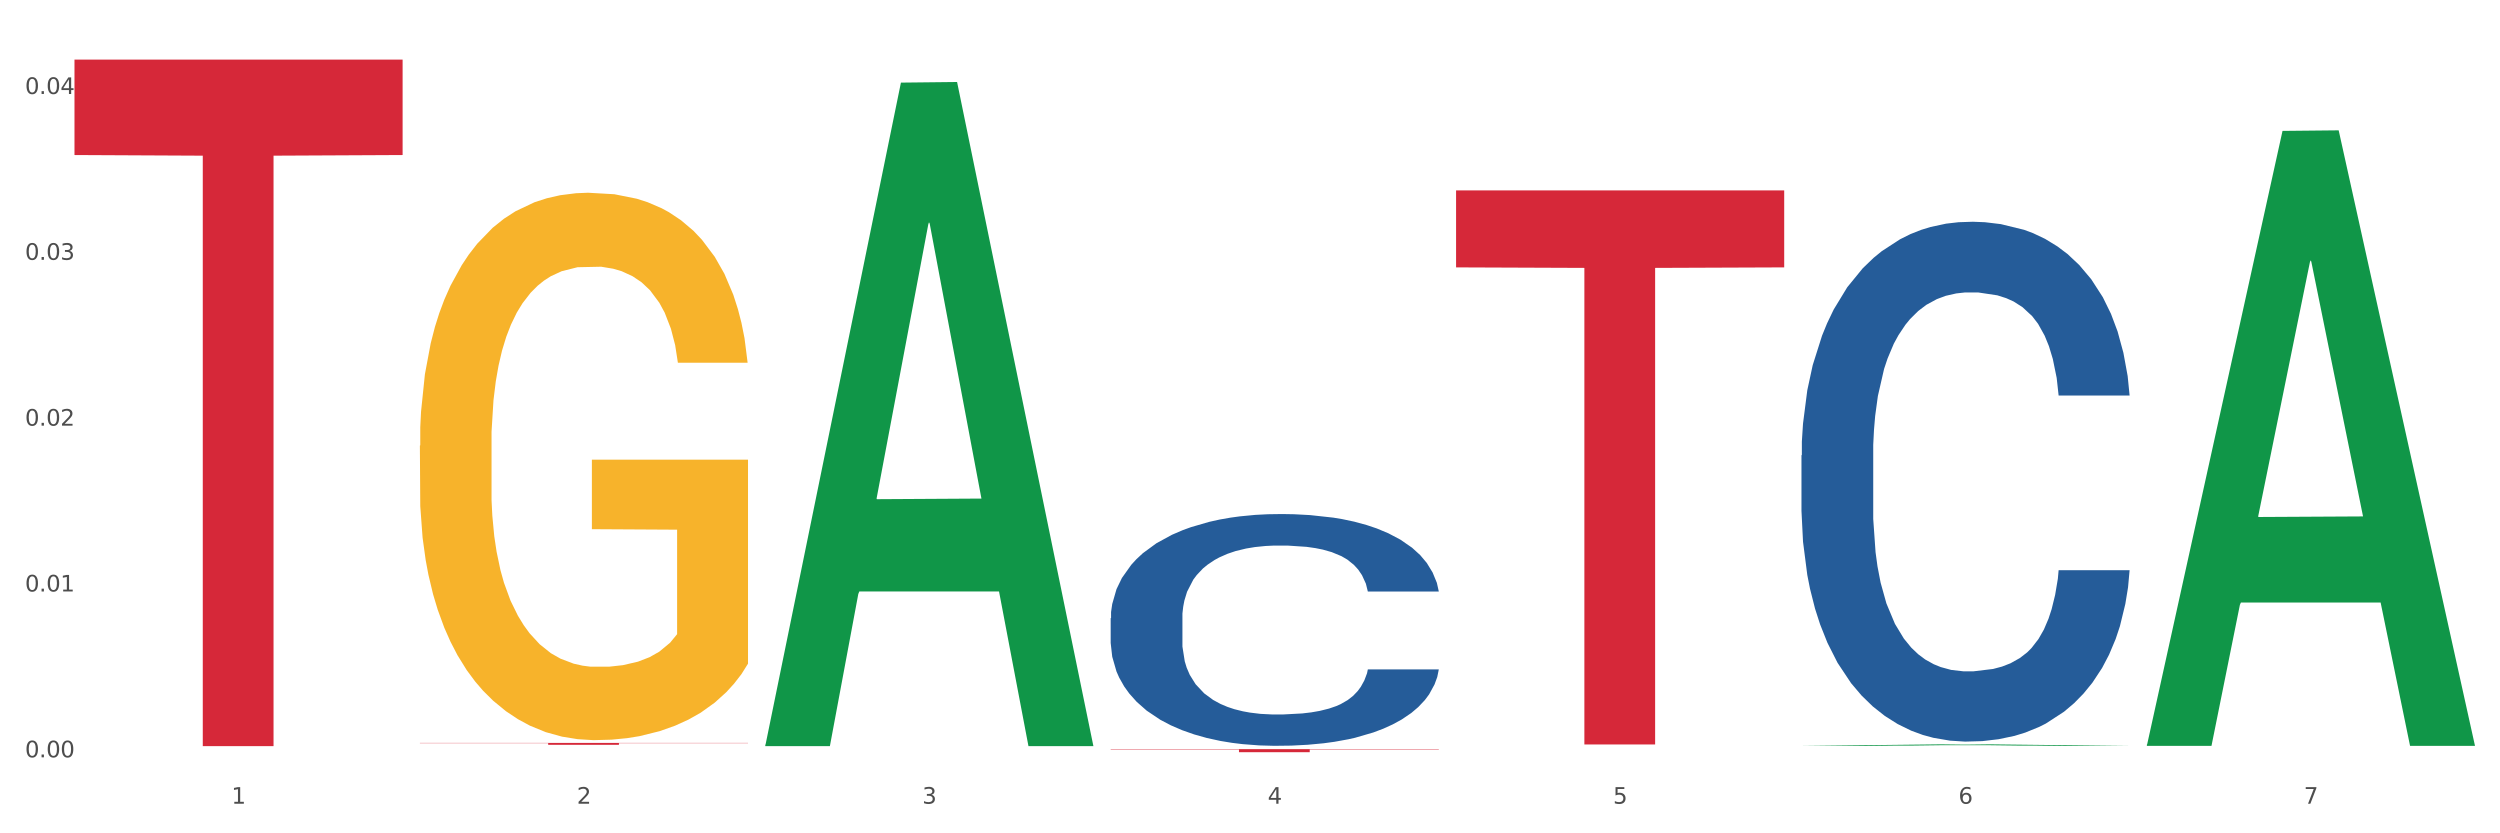 <?xml version="1.0" encoding="utf-8" standalone="no"?>
<!DOCTYPE svg PUBLIC "-//W3C//DTD SVG 1.1//EN"
  "http://www.w3.org/Graphics/SVG/1.1/DTD/svg11.dtd">
<svg xmlns:xlink="http://www.w3.org/1999/xlink" width="1080pt" height="360pt" viewBox="0 0 1080 360" xmlns="http://www.w3.org/2000/svg" version="1.1">
 <rect x="0" y="0" width="1080" height="360" fill="#333333" stroke="none"/>
 <defs>
  <style type="text/css">*{stroke-linejoin: round; stroke-linecap: butt}</style>
 </defs>
 <g id="figure_1">
  <g id="patch_1">
   <path d="M 0 360 
L 1080 360 
L 1080 0 
L 0 0 
z
" style="fill: #ffffff; stroke: #ffffff; stroke-linejoin: miter"/>
  </g>
  <g id="axes_1">
   <g id="matplotlib.axis_1">
    <g id="xtick_1">
     <g id="text_1">
      <!-- 1 -->
      <g style="fill: #4d4d4d" transform="translate(99.997 347.204) scale(0.096 -0.096)">
       <defs>
        <path id="DejaVuSans-31" d="M 794 531 
L 1825 531 
L 1825 4091 
L 703 3866 
L 703 4441 
L 1819 4666 
L 2450 4666 
L 2450 531 
L 3481 531 
L 3481 0 
L 794 0 
L 794 531 
z
" transform="scale(0.016)"/>
       </defs>
       <use xlink:href="#DejaVuSans-31"/>
      </g>
     </g>
    </g>
    <g id="xtick_2">
     <g id="text_2">
      <!-- 2 -->
      <g style="fill: #4d4d4d" transform="translate(249.209 347.204) scale(0.096 -0.096)">
       <defs>
        <path id="DejaVuSans-32" d="M 1228 531 
L 3431 531 
L 3431 0 
L 469 0 
L 469 531 
Q 828 903 1448 1529 
Q 2069 2156 2228 2338 
Q 2531 2678 2651 2914 
Q 2772 3150 2772 3378 
Q 2772 3750 2511 3984 
Q 2250 4219 1831 4219 
Q 1534 4219 1204 4116 
Q 875 4013 500 3803 
L 500 4441 
Q 881 4594 1212 4672 
Q 1544 4750 1819 4750 
Q 2544 4750 2975 4387 
Q 3406 4025 3406 3419 
Q 3406 3131 3298 2873 
Q 3191 2616 2906 2266 
Q 2828 2175 2409 1742 
Q 1991 1309 1228 531 
z
" transform="scale(0.016)"/>
       </defs>
       <use xlink:href="#DejaVuSans-32"/>
      </g>
     </g>
    </g>
    <g id="xtick_3">
     <g id="text_3">
      <!-- 3 -->
      <g style="fill: #4d4d4d" transform="translate(398.421 347.204) scale(0.096 -0.096)">
       <defs>
        <path id="DejaVuSans-33" d="M 2597 2516 
Q 3050 2419 3304 2112 
Q 3559 1806 3559 1356 
Q 3559 666 3084 287 
Q 2609 -91 1734 -91 
Q 1441 -91 1130 -33 
Q 819 25 488 141 
L 488 750 
Q 750 597 1062 519 
Q 1375 441 1716 441 
Q 2309 441 2620 675 
Q 2931 909 2931 1356 
Q 2931 1769 2642 2001 
Q 2353 2234 1838 2234 
L 1294 2234 
L 1294 2753 
L 1863 2753 
Q 2328 2753 2575 2939 
Q 2822 3125 2822 3475 
Q 2822 3834 2567 4026 
Q 2313 4219 1838 4219 
Q 1578 4219 1281 4162 
Q 984 4106 628 3988 
L 628 4550 
Q 988 4650 1302 4700 
Q 1616 4750 1894 4750 
Q 2613 4750 3031 4423 
Q 3450 4097 3450 3541 
Q 3450 3153 3228 2886 
Q 3006 2619 2597 2516 
z
" transform="scale(0.016)"/>
       </defs>
       <use xlink:href="#DejaVuSans-33"/>
      </g>
     </g>
    </g>
    <g id="xtick_4">
     <g id="text_4">
      <!-- 4 -->
      <g style="fill: #4d4d4d" transform="translate(547.634 347.204) scale(0.096 -0.096)">
       <defs>
        <path id="DejaVuSans-34" d="M 2419 4116 
L 825 1625 
L 2419 1625 
L 2419 4116 
z
M 2253 4666 
L 3047 4666 
L 3047 1625 
L 3713 1625 
L 3713 1100 
L 3047 1100 
L 3047 0 
L 2419 0 
L 2419 1100 
L 313 1100 
L 313 1709 
L 2253 4666 
z
" transform="scale(0.016)"/>
       </defs>
       <use xlink:href="#DejaVuSans-34"/>
      </g>
     </g>
    </g>
    <g id="xtick_5">
     <g id="text_5">
      <!-- 5 -->
      <g style="fill: #4d4d4d" transform="translate(696.846 347.204) scale(0.096 -0.096)">
       <defs>
        <path id="DejaVuSans-35" d="M 691 4666 
L 3169 4666 
L 3169 4134 
L 1269 4134 
L 1269 2991 
Q 1406 3038 1543 3061 
Q 1681 3084 1819 3084 
Q 2600 3084 3056 2656 
Q 3513 2228 3513 1497 
Q 3513 744 3044 326 
Q 2575 -91 1722 -91 
Q 1428 -91 1123 -41 
Q 819 9 494 109 
L 494 744 
Q 775 591 1075 516 
Q 1375 441 1709 441 
Q 2250 441 2565 725 
Q 2881 1009 2881 1497 
Q 2881 1984 2565 2268 
Q 2250 2553 1709 2553 
Q 1456 2553 1204 2497 
Q 953 2441 691 2322 
L 691 4666 
z
" transform="scale(0.016)"/>
       </defs>
       <use xlink:href="#DejaVuSans-35"/>
      </g>
     </g>
    </g>
    <g id="xtick_6">
     <g id="text_6">
      <!-- 6 -->
      <g style="fill: #4d4d4d" transform="translate(846.058 347.204) scale(0.096 -0.096)">
       <defs>
        <path id="DejaVuSans-36" d="M 2113 2584 
Q 1688 2584 1439 2293 
Q 1191 2003 1191 1497 
Q 1191 994 1439 701 
Q 1688 409 2113 409 
Q 2538 409 2786 701 
Q 3034 994 3034 1497 
Q 3034 2003 2786 2293 
Q 2538 2584 2113 2584 
z
M 3366 4563 
L 3366 3988 
Q 3128 4100 2886 4159 
Q 2644 4219 2406 4219 
Q 1781 4219 1451 3797 
Q 1122 3375 1075 2522 
Q 1259 2794 1537 2939 
Q 1816 3084 2150 3084 
Q 2853 3084 3261 2657 
Q 3669 2231 3669 1497 
Q 3669 778 3244 343 
Q 2819 -91 2113 -91 
Q 1303 -91 875 529 
Q 447 1150 447 2328 
Q 447 3434 972 4092 
Q 1497 4750 2381 4750 
Q 2619 4750 2861 4703 
Q 3103 4656 3366 4563 
z
" transform="scale(0.016)"/>
       </defs>
       <use xlink:href="#DejaVuSans-36"/>
      </g>
     </g>
    </g>
    <g id="xtick_7">
     <g id="text_7">
      <!-- 7 -->
      <g style="fill: #4d4d4d" transform="translate(995.27 347.204) scale(0.096 -0.096)">
       <defs>
        <path id="DejaVuSans-37" d="M 525 4666 
L 3525 4666 
L 3525 4397 
L 1831 0 
L 1172 0 
L 2766 4134 
L 525 4134 
L 525 4666 
z
" transform="scale(0.016)"/>
       </defs>
       <use xlink:href="#DejaVuSans-37"/>
      </g>
     </g>
    </g>
    <g id="xtick_8"/>
    <g id="xtick_9"/>
    <g id="xtick_10"/>
    <g id="xtick_11"/>
    <g id="xtick_12"/>
    <g id="xtick_13"/>
   </g>
   <g id="matplotlib.axis_2">
    <g id="ytick_1">
     <g id="text_8">
      <!-- 0.00 -->
      <g style="fill: #4d4d4d" transform="translate(10.8 327.169) scale(0.096 -0.096)">
       <defs>
        <path id="DejaVuSans-30" d="M 2034 4250 
Q 1547 4250 1301 3770 
Q 1056 3291 1056 2328 
Q 1056 1369 1301 889 
Q 1547 409 2034 409 
Q 2525 409 2770 889 
Q 3016 1369 3016 2328 
Q 3016 3291 2770 3770 
Q 2525 4250 2034 4250 
z
M 2034 4750 
Q 2819 4750 3233 4129 
Q 3647 3509 3647 2328 
Q 3647 1150 3233 529 
Q 2819 -91 2034 -91 
Q 1250 -91 836 529 
Q 422 1150 422 2328 
Q 422 3509 836 4129 
Q 1250 4750 2034 4750 
z
" transform="scale(0.016)"/>
        <path id="DejaVuSans-2e" d="M 684 794 
L 1344 794 
L 1344 0 
L 684 0 
L 684 794 
z
" transform="scale(0.016)"/>
       </defs>
       <use xlink:href="#DejaVuSans-30"/>
       <use xlink:href="#DejaVuSans-2e" transform="translate(63.623 0)"/>
       <use xlink:href="#DejaVuSans-30" transform="translate(95.41 0)"/>
       <use xlink:href="#DejaVuSans-30" transform="translate(159.033 0)"/>
      </g>
     </g>
    </g>
    <g id="ytick_2">
     <g id="text_9">
      <!-- 0.01 -->
      <g style="fill: #4d4d4d" transform="translate(10.8 255.526) scale(0.096 -0.096)">
       <use xlink:href="#DejaVuSans-30"/>
       <use xlink:href="#DejaVuSans-2e" transform="translate(63.623 0)"/>
       <use xlink:href="#DejaVuSans-30" transform="translate(95.41 0)"/>
       <use xlink:href="#DejaVuSans-31" transform="translate(159.033 0)"/>
      </g>
     </g>
    </g>
    <g id="ytick_3">
     <g id="text_10">
      <!-- 0.02 -->
      <g style="fill: #4d4d4d" transform="translate(10.8 183.884) scale(0.096 -0.096)">
       <use xlink:href="#DejaVuSans-30"/>
       <use xlink:href="#DejaVuSans-2e" transform="translate(63.623 0)"/>
       <use xlink:href="#DejaVuSans-30" transform="translate(95.41 0)"/>
       <use xlink:href="#DejaVuSans-32" transform="translate(159.033 0)"/>
      </g>
     </g>
    </g>
    <g id="ytick_4">
     <g id="text_11">
      <!-- 0.03 -->
      <g style="fill: #4d4d4d" transform="translate(10.8 112.241) scale(0.096 -0.096)">
       <use xlink:href="#DejaVuSans-30"/>
       <use xlink:href="#DejaVuSans-2e" transform="translate(63.623 0)"/>
       <use xlink:href="#DejaVuSans-30" transform="translate(95.41 0)"/>
       <use xlink:href="#DejaVuSans-33" transform="translate(159.033 0)"/>
      </g>
     </g>
    </g>
    <g id="ytick_5">
     <g id="text_12">
      <!-- 0.04 -->
      <g style="fill: #4d4d4d" transform="translate(10.8 40.598) scale(0.096 -0.096)">
       <use xlink:href="#DejaVuSans-30"/>
       <use xlink:href="#DejaVuSans-2e" transform="translate(63.623 0)"/>
       <use xlink:href="#DejaVuSans-30" transform="translate(95.41 0)"/>
       <use xlink:href="#DejaVuSans-34" transform="translate(159.033 0)"/>
      </g>
     </g>
    </g>
    <g id="ytick_6"/>
    <g id="ytick_7"/>
    <g id="ytick_8"/>
    <g id="ytick_9"/>
   </g>
   <g id="PolyCollection_1">
    <path d="M 330.599 321.792 
L 330.746 321.523 
L 389.2 35.691 
L 413.458 35.421 
L 472.351 322.331 
L 444.293 322.331 
L 431.579 255.52 
L 371.225 255.52 
L 370.787 256.598 
L 358.511 322.331 
L 330.599 322.331 
L 330.599 321.792 
L 378.824 215.649 
L 423.98 215.38 
L 401.621 96.575 
L 401.329 96.036 
L 401.037 96.844 
L 378.678 215.38 
L 378.824 215.649 
L 330.599 321.792 
z
" clip-path="url(#p1defb28eb6)" style="fill: #109648"/>
    <path d="M 479.812 267.054 
L 479.979 266.963 
L 479.979 264.402 
L 480.482 260.927 
L 482.325 254.526 
L 484.671 249.68 
L 488.692 244.01 
L 490.87 241.633 
L 493.719 238.981 
L 499.583 234.683 
L 506.285 231.025 
L 510.977 229.013 
L 514.496 227.733 
L 522.371 225.447 
L 526.895 224.441 
L 531.586 223.618 
L 535.608 223.069 
L 542.31 222.429 
L 547.672 222.155 
L 553.871 222.063 
L 559.065 222.155 
L 565.935 222.521 
L 575.988 223.618 
L 579.842 224.258 
L 585.036 225.355 
L 590.398 226.819 
L 594.754 228.282 
L 599.781 230.385 
L 604.975 233.128 
L 610.002 236.603 
L 613.521 239.804 
L 616.369 243.187 
L 618.882 247.302 
L 620.726 251.783 
L 621.563 255.532 
L 590.901 255.532 
L 590.063 252.149 
L 588.387 248.491 
L 586.712 246.022 
L 584.869 244.01 
L 582.02 241.724 
L 579.507 240.261 
L 575.318 238.523 
L 571.464 237.426 
L 568.281 236.786 
L 564.427 236.237 
L 556.217 235.689 
L 550.352 235.689 
L 546.666 235.872 
L 542.142 236.329 
L 538.288 236.969 
L 533.764 238.066 
L 530.246 239.255 
L 526.727 240.81 
L 524.716 241.907 
L 521.7 243.919 
L 519.69 245.565 
L 517.009 248.399 
L 515.501 250.411 
L 512.82 255.624 
L 511.647 259.464 
L 511.144 262.116 
L 510.809 265.042 
L 510.809 279.308 
L 511.815 285.709 
L 512.652 288.452 
L 513.993 291.561 
L 516.506 295.585 
L 520.192 299.517 
L 524.046 302.352 
L 527.23 304.089 
L 530.246 305.37 
L 533.262 306.375 
L 536.948 307.29 
L 539.964 307.839 
L 544.488 308.387 
L 549.85 308.662 
L 554.039 308.662 
L 562.584 308.204 
L 566.438 307.747 
L 570.124 307.107 
L 574.145 306.101 
L 577.329 305.004 
L 579.172 304.181 
L 582.188 302.443 
L 584.534 300.614 
L 586.544 298.511 
L 587.885 296.682 
L 589.393 293.939 
L 590.566 290.83 
L 590.901 289.184 
L 621.563 289.184 
L 620.893 292.476 
L 619.72 295.676 
L 617.374 299.974 
L 615.531 302.443 
L 612.683 305.461 
L 609.667 308.021 
L 605.478 310.856 
L 601.624 312.959 
L 597.603 314.788 
L 593.246 316.434 
L 585.371 318.721 
L 582.523 319.361 
L 576.491 320.458 
L 571.799 321.098 
L 564.93 321.738 
L 557.892 322.104 
L 550.52 322.195 
L 543.985 322.013 
L 536.78 321.464 
L 532.256 320.915 
L 527.23 320.092 
L 521.365 318.812 
L 515.836 317.257 
L 510.642 315.428 
L 505.783 313.325 
L 501.259 310.948 
L 495.394 307.016 
L 491.038 303.175 
L 487.854 299.609 
L 485.676 296.591 
L 483.498 292.75 
L 482.325 290.098 
L 480.482 283.697 
L 479.812 277.753 
L 479.812 267.054 
z
" clip-path="url(#p1defb28eb6)" style="fill: #255c99"/>
    <path d="M 778.236 196.701 
L 778.404 196.496 
L 778.404 190.753 
L 778.906 182.959 
L 780.749 168.603 
L 783.095 157.733 
L 787.117 145.017 
L 789.295 139.684 
L 792.143 133.737 
L 798.008 124.097 
L 804.71 115.893 
L 809.401 111.381 
L 812.92 108.51 
L 820.795 103.383 
L 825.319 101.127 
L 830.011 99.281 
L 834.032 98.05 
L 840.734 96.615 
L 846.096 95.999 
L 852.296 95.794 
L 857.49 95.999 
L 864.359 96.82 
L 874.413 99.281 
L 878.267 100.716 
L 883.461 103.178 
L 888.823 106.459 
L 893.179 109.741 
L 898.206 114.458 
L 903.4 120.611 
L 908.426 128.404 
L 911.945 135.583 
L 914.794 143.171 
L 917.307 152.4 
L 919.15 162.45 
L 919.988 170.859 
L 889.325 170.859 
L 888.487 163.27 
L 886.812 155.067 
L 885.136 149.529 
L 883.293 145.017 
L 880.445 139.89 
L 877.931 136.608 
L 873.743 132.711 
L 869.889 130.25 
L 866.705 128.814 
L 862.851 127.584 
L 854.641 126.353 
L 848.777 126.353 
L 845.091 126.764 
L 840.567 127.789 
L 836.713 129.225 
L 832.189 131.686 
L 828.67 134.352 
L 825.152 137.839 
L 823.141 140.3 
L 820.125 144.812 
L 818.114 148.504 
L 815.433 154.861 
L 813.925 159.374 
L 811.245 171.064 
L 810.072 179.678 
L 809.569 185.626 
L 809.234 192.189 
L 809.234 224.184 
L 810.239 238.54 
L 811.077 244.693 
L 812.417 251.666 
L 814.931 260.69 
L 818.617 269.509 
L 822.471 275.867 
L 825.654 279.764 
L 828.67 282.636 
L 831.686 284.892 
L 835.372 286.943 
L 838.388 288.173 
L 842.912 289.404 
L 848.274 290.019 
L 852.463 290.019 
L 861.008 288.993 
L 864.862 287.968 
L 868.548 286.532 
L 872.57 284.276 
L 875.753 281.815 
L 877.596 279.969 
L 880.612 276.073 
L 882.958 271.971 
L 884.969 267.253 
L 886.309 263.152 
L 887.817 256.999 
L 888.99 250.025 
L 889.325 246.334 
L 919.988 246.334 
L 919.318 253.717 
L 918.145 260.896 
L 915.799 270.535 
L 913.956 276.073 
L 911.107 282.841 
L 908.091 288.583 
L 903.902 294.941 
L 900.049 299.658 
L 896.027 303.76 
L 891.671 307.452 
L 883.796 312.579 
L 880.947 314.015 
L 874.915 316.476 
L 870.224 317.912 
L 863.354 319.348 
L 856.317 320.168 
L 848.944 320.373 
L 842.41 319.963 
L 835.205 318.732 
L 830.681 317.502 
L 825.654 315.656 
L 819.79 312.784 
L 814.26 309.298 
L 809.066 305.196 
L 804.207 300.479 
L 799.683 295.146 
L 793.819 286.327 
L 789.462 277.713 
L 786.279 269.715 
L 784.101 262.946 
L 781.922 254.332 
L 780.749 248.385 
L 778.906 234.028 
L 778.236 220.697 
L 778.236 196.701 
z
" clip-path="url(#p1defb28eb6)" style="fill: #255c99"/>
    <path d="M 629.024 82.243 
L 770.776 82.243 
L 770.776 115.509 
L 715.015 115.733 
L 715.015 321.617 
L 684.448 321.617 
L 684.448 115.733 
L 629.024 115.509 
L 629.024 82.468 
L 629.024 82.243 
z
" clip-path="url(#p1defb28eb6)" style="fill: #d62839"/>
    <path d="M 479.812 323.621 
L 621.563 323.621 
L 621.563 323.806 
L 565.803 323.807 
L 565.803 324.95 
L 535.236 324.95 
L 535.236 323.807 
L 479.812 323.806 
L 479.812 323.623 
L 479.812 323.621 
z
" clip-path="url(#p1defb28eb6)" style="fill: #d62839"/>
    <path d="M 181.387 320.939 
L 323.139 320.939 
L 323.139 321.053 
L 267.379 321.054 
L 267.379 321.76 
L 236.811 321.76 
L 236.811 321.054 
L 181.387 321.053 
L 181.387 320.939 
L 181.387 320.939 
z
" clip-path="url(#p1defb28eb6)" style="fill: #d62839"/>
    <path d="M 32.175 25.759 
L 173.927 25.759 
L 173.927 66.973 
L 118.167 67.252 
L 118.167 322.33 
L 87.599 322.33 
L 87.599 67.252 
L 32.175 66.973 
L 32.175 26.038 
L 32.175 25.759 
z
" clip-path="url(#p1defb28eb6)" style="fill: #d62839"/>
    <path d="M 181.387 192.541 
L 181.555 192.325 
L 181.555 184.55 
L 181.889 177.855 
L 183.563 161.658 
L 186.073 148.268 
L 187.914 141.141 
L 189.755 135.309 
L 191.931 129.478 
L 194.608 123.431 
L 199.462 114.576 
L 202.474 110.041 
L 206.156 105.29 
L 212.85 98.379 
L 217.704 94.491 
L 222.724 91.252 
L 230.925 87.364 
L 236.28 85.636 
L 241.971 84.341 
L 248.832 83.477 
L 254.02 83.261 
L 265.401 83.909 
L 275.107 85.852 
L 279.793 87.364 
L 285.818 89.956 
L 288.998 91.683 
L 294.186 95.139 
L 299.541 99.674 
L 303.223 103.562 
L 308.746 110.905 
L 312.93 118.248 
L 316.779 127.318 
L 318.788 133.582 
L 320.294 139.413 
L 321.633 146.108 
L 322.971 156.69 
L 292.847 156.69 
L 291.676 149.131 
L 289.835 142.004 
L 287.157 135.093 
L 284.814 130.774 
L 280.797 125.375 
L 277.116 121.919 
L 273.266 119.328 
L 268.58 117.168 
L 264.899 116.088 
L 259.71 115.224 
L 249.502 115.44 
L 242.64 117.168 
L 237.954 119.328 
L 234.942 121.271 
L 232.264 123.431 
L 229.251 126.455 
L 225.737 130.99 
L 223.227 135.093 
L 220.716 140.277 
L 218.708 145.46 
L 216.867 151.507 
L 215.361 157.986 
L 214.189 164.681 
L 213.185 172.888 
L 212.348 186.494 
L 212.348 216.082 
L 212.683 222.777 
L 213.52 231.632 
L 214.524 238.327 
L 216.198 246.318 
L 217.704 251.717 
L 220.549 259.492 
L 223.729 265.971 
L 226.239 270.074 
L 228.749 273.53 
L 233.101 278.281 
L 237.954 282.169 
L 242.138 284.544 
L 247.828 286.704 
L 251.677 287.568 
L 255.024 288 
L 263.225 288 
L 269.082 287.352 
L 275.609 285.84 
L 280.63 283.897 
L 284.814 281.521 
L 289.5 277.633 
L 292.512 273.962 
L 292.512 228.824 
L 255.694 228.608 
L 255.694 198.589 
L 323.139 198.589 
L 323.139 286.704 
L 320.294 291.24 
L 317.114 295.343 
L 313.767 299.014 
L 308.746 303.55 
L 302.721 307.869 
L 297.366 310.893 
L 291.676 313.484 
L 284.981 315.86 
L 276.279 318.02 
L 270.923 318.884 
L 264.229 319.532 
L 256.363 319.748 
L 249.502 319.316 
L 242.807 318.236 
L 235.778 316.292 
L 228.917 313.484 
L 223.729 310.677 
L 218.541 307.221 
L 213.018 302.686 
L 208.666 298.367 
L 205.319 294.479 
L 201.637 289.512 
L 197.621 283.033 
L 194.608 277.202 
L 191.931 271.154 
L 189.086 263.379 
L 187.077 256.684 
L 185.069 248.262 
L 183.898 241.998 
L 182.559 232.28 
L 181.555 218.674 
L 181.387 192.541 
z
" clip-path="url(#p1defb28eb6)" style="fill: #f7b32b"/>
    <path d="M 927.448 321.717 
L 927.595 321.468 
L 986.049 56.55 
L 1010.307 56.301 
L 1069.2 322.217 
L 1041.142 322.217 
L 1028.428 260.294 
L 968.074 260.294 
L 967.636 261.293 
L 955.36 322.217 
L 927.448 322.217 
L 927.448 321.717 
L 975.673 223.341 
L 1020.829 223.091 
L 998.47 112.979 
L 998.178 112.48 
L 997.886 113.229 
L 975.527 223.091 
L 975.673 223.341 
L 927.448 321.717 
z
" clip-path="url(#p1defb28eb6)" style="fill: #109648"/>
    <path d="M 778.236 322.264 
L 778.382 322.263 
L 836.837 321.565 
L 861.095 321.564 
L 919.988 322.265 
L 891.93 322.265 
L 879.216 322.102 
L 818.862 322.102 
L 818.423 322.104 
L 806.148 322.265 
L 778.236 322.265 
L 778.236 322.264 
L 826.461 322.004 
L 871.617 322.004 
L 849.258 321.713 
L 848.966 321.712 
L 848.674 321.714 
L 826.315 322.004 
L 826.461 322.004 
L 778.236 322.264 
z
" clip-path="url(#p1defb28eb6)" style="fill: #109648"/>
   </g>
  </g>
 </g>
 <defs>
  <clipPath id="p1defb28eb6">
   <rect x="32.175" y="10.8" width="1037.025" height="329.109"/>
  </clipPath>
 </defs>
</svg>
